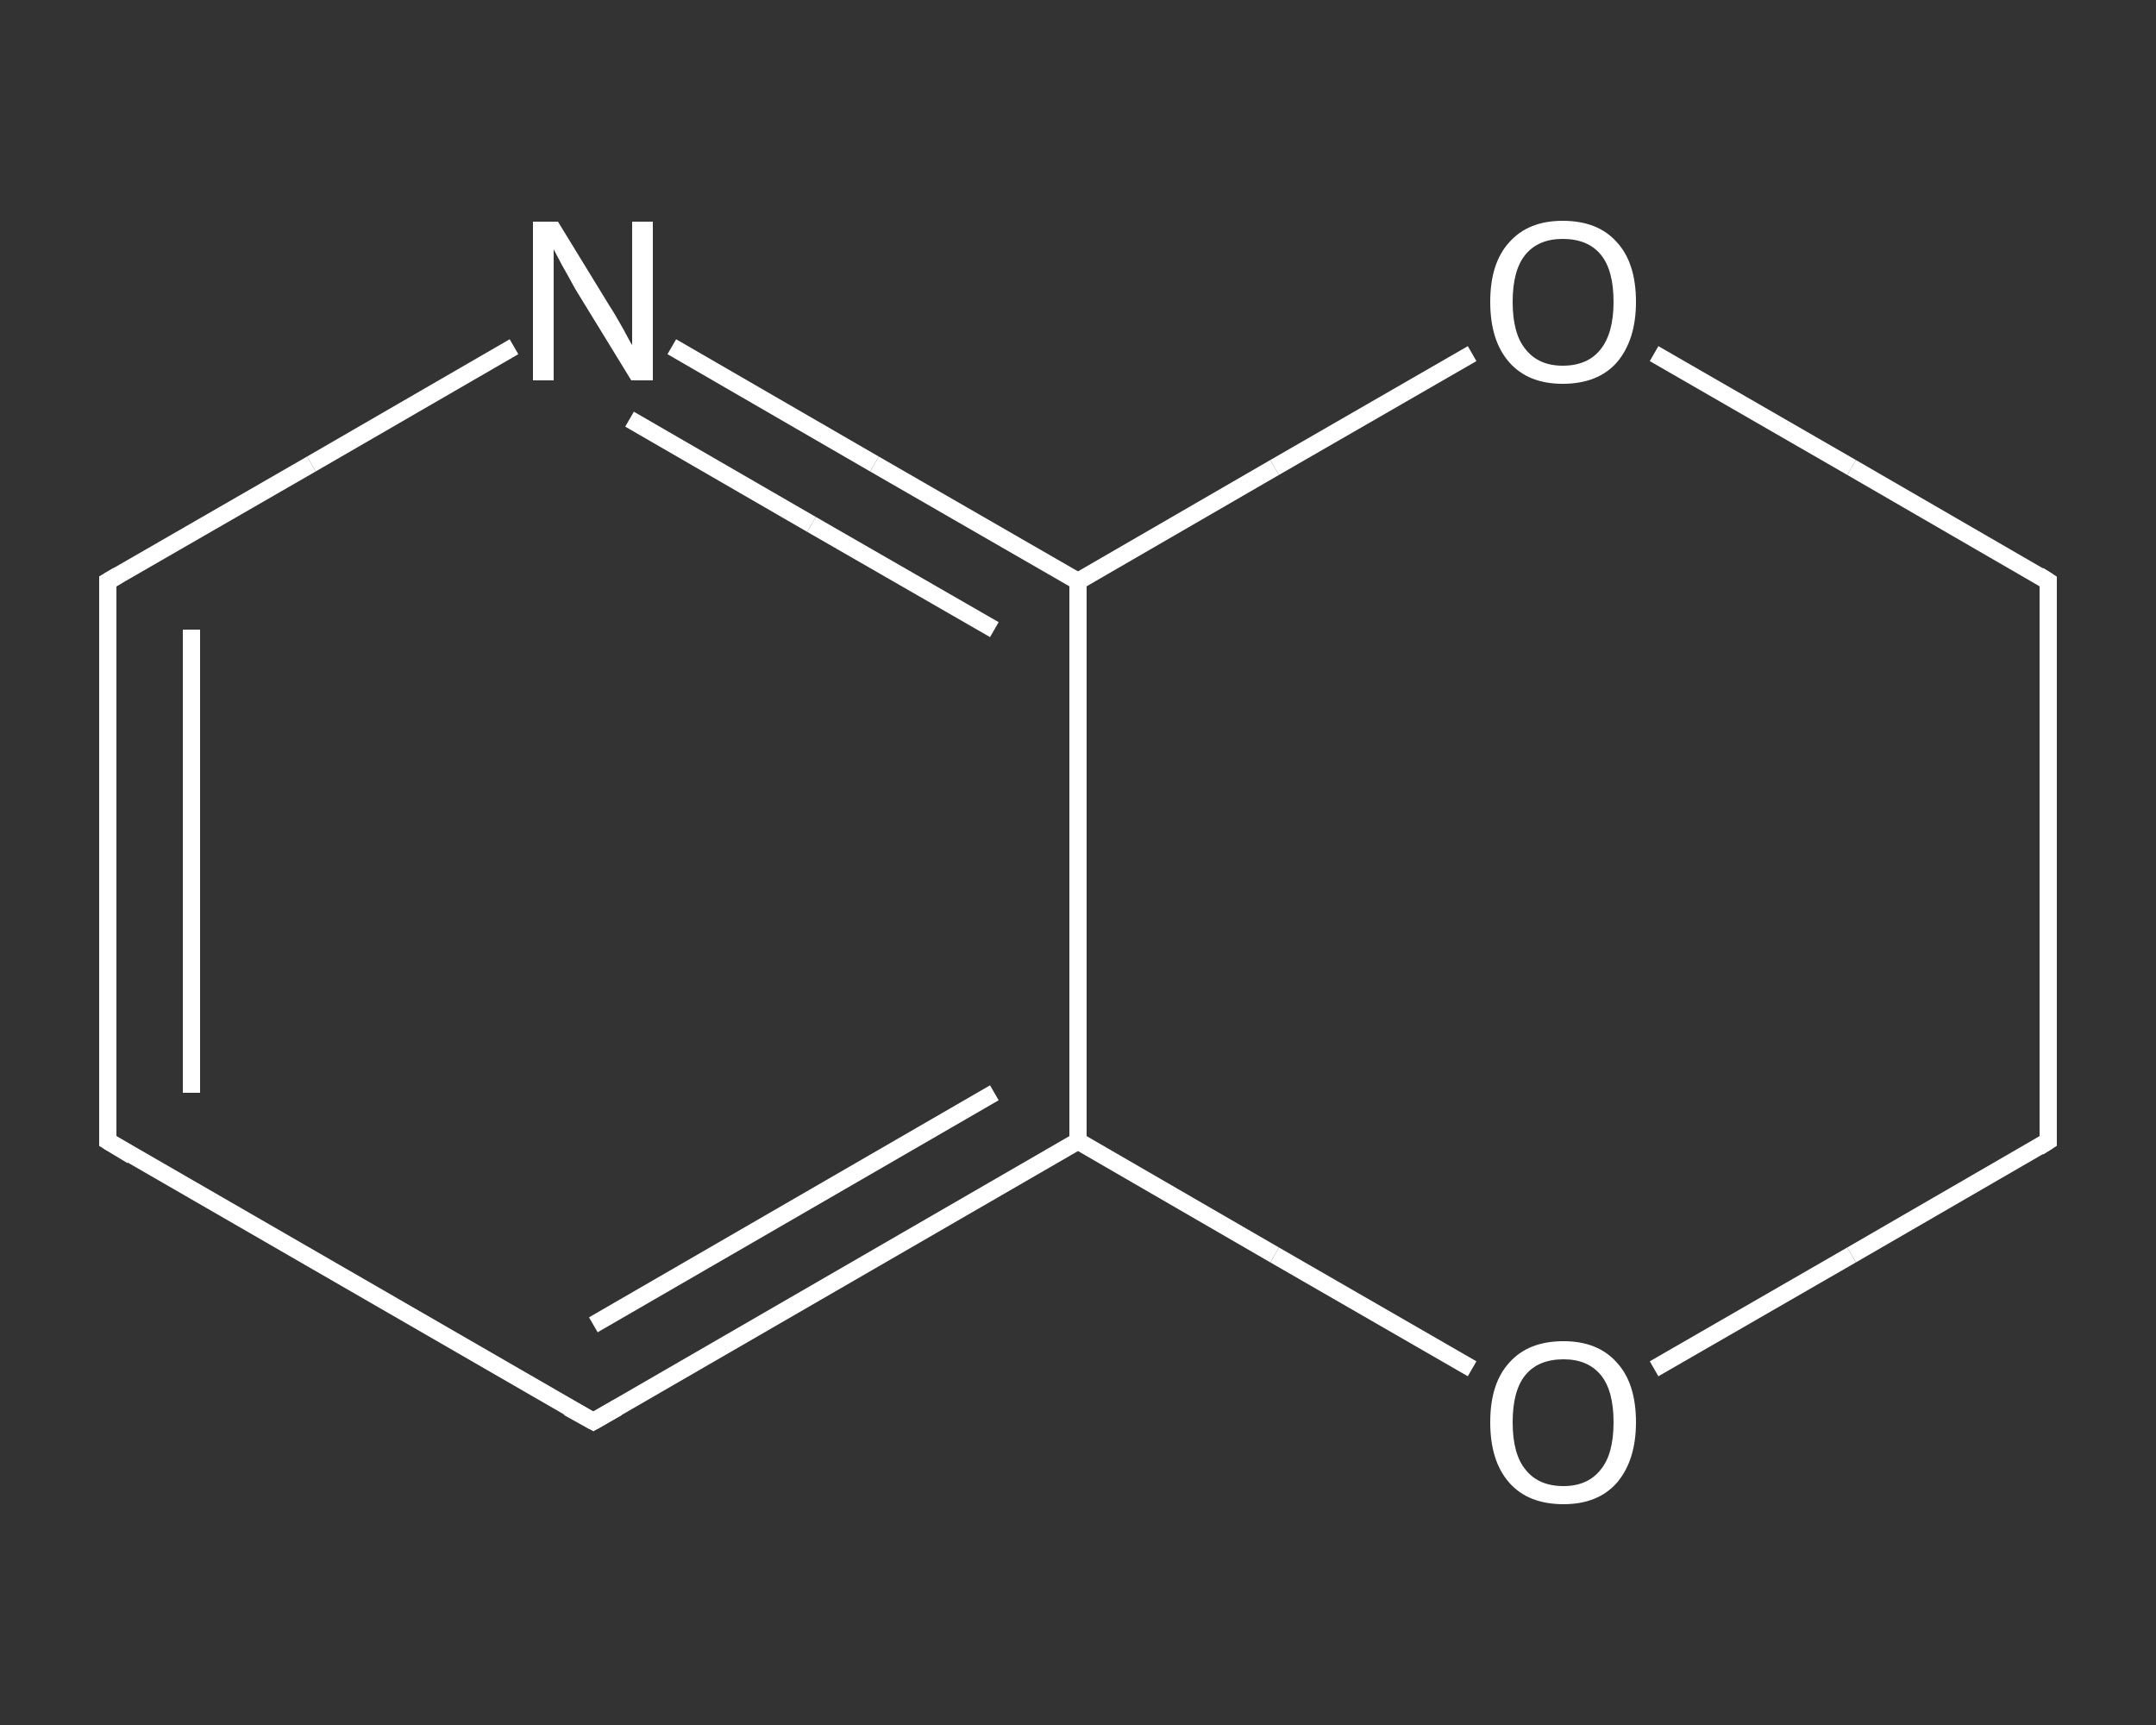 <?xml version='1.0' encoding='iso-8859-1'?>
<svg version='1.1' baseProfile='full'
              xmlns='http://www.w3.org/2000/svg'
                      xmlns:rdkit='http://www.rdkit.org/xml'
                      xmlns:xlink='http://www.w3.org/1999/xlink'
                  xml:space='preserve'
width='250px' height='200px' viewBox='0 0 250 200'>
<rect x="0" y="0" width="250" height="200" fill="#333333" stroke="none"/>
<!-- END OF HEADER -->
<rect style='opacity:1.0;fill:transparent;stroke:none' width='250.0' height='200.0' x='0.0' y='0.0'> </rect>
<path class='bond-0 atom-0 atom-1' d='M 12.5,132.3 L 12.5,67.4' style='fill:none;fill-rule:evenodd;stroke:#FFFFFF;stroke-width:2.0px;stroke-linecap:butt;stroke-linejoin:miter;stroke-opacity:1' />
<path class='bond-0 atom-0 atom-1' d='M 22.2,126.7 L 22.2,73.0' style='fill:none;fill-rule:evenodd;stroke:#FFFFFF;stroke-width:2.0px;stroke-linecap:butt;stroke-linejoin:miter;stroke-opacity:1' />
<path class='bond-1 atom-1 atom-2' d='M 12.5,67.4 L 36.1,53.8' style='fill:none;fill-rule:evenodd;stroke:#FFFFFF;stroke-width:2.0px;stroke-linecap:butt;stroke-linejoin:miter;stroke-opacity:1' />
<path class='bond-1 atom-1 atom-2' d='M 36.1,53.8 L 59.6,40.2' style='fill:none;fill-rule:evenodd;stroke:#FFFFFF;stroke-width:2.0px;stroke-linecap:butt;stroke-linejoin:miter;stroke-opacity:1' />
<path class='bond-2 atom-2 atom-3' d='M 77.9,40.2 L 101.4,53.8' style='fill:none;fill-rule:evenodd;stroke:#FFFFFF;stroke-width:2.0px;stroke-linecap:butt;stroke-linejoin:miter;stroke-opacity:1' />
<path class='bond-2 atom-2 atom-3' d='M 101.4,53.8 L 125.0,67.4' style='fill:none;fill-rule:evenodd;stroke:#FFFFFF;stroke-width:2.0px;stroke-linecap:butt;stroke-linejoin:miter;stroke-opacity:1' />
<path class='bond-2 atom-2 atom-3' d='M 73.0,48.6 L 94.1,60.8' style='fill:none;fill-rule:evenodd;stroke:#FFFFFF;stroke-width:2.0px;stroke-linecap:butt;stroke-linejoin:miter;stroke-opacity:1' />
<path class='bond-2 atom-2 atom-3' d='M 94.1,60.8 L 115.3,73.0' style='fill:none;fill-rule:evenodd;stroke:#FFFFFF;stroke-width:2.0px;stroke-linecap:butt;stroke-linejoin:miter;stroke-opacity:1' />
<path class='bond-3 atom-3 atom-4' d='M 125.0,67.4 L 125.0,132.3' style='fill:none;fill-rule:evenodd;stroke:#FFFFFF;stroke-width:2.0px;stroke-linecap:butt;stroke-linejoin:miter;stroke-opacity:1' />
<path class='bond-4 atom-4 atom-5' d='M 125.0,132.3 L 68.8,164.8' style='fill:none;fill-rule:evenodd;stroke:#FFFFFF;stroke-width:2.0px;stroke-linecap:butt;stroke-linejoin:miter;stroke-opacity:1' />
<path class='bond-4 atom-4 atom-5' d='M 115.3,126.7 L 68.8,153.6' style='fill:none;fill-rule:evenodd;stroke:#FFFFFF;stroke-width:2.0px;stroke-linecap:butt;stroke-linejoin:miter;stroke-opacity:1' />
<path class='bond-5 atom-4 atom-6' d='M 125.0,132.3 L 147.8,145.5' style='fill:none;fill-rule:evenodd;stroke:#FFFFFF;stroke-width:2.0px;stroke-linecap:butt;stroke-linejoin:miter;stroke-opacity:1' />
<path class='bond-5 atom-4 atom-6' d='M 147.8,145.5 L 170.7,158.7' style='fill:none;fill-rule:evenodd;stroke:#FFFFFF;stroke-width:2.0px;stroke-linecap:butt;stroke-linejoin:miter;stroke-opacity:1' />
<path class='bond-6 atom-6 atom-7' d='M 191.8,158.7 L 214.7,145.5' style='fill:none;fill-rule:evenodd;stroke:#FFFFFF;stroke-width:2.0px;stroke-linecap:butt;stroke-linejoin:miter;stroke-opacity:1' />
<path class='bond-6 atom-6 atom-7' d='M 214.7,145.5 L 237.5,132.3' style='fill:none;fill-rule:evenodd;stroke:#FFFFFF;stroke-width:2.0px;stroke-linecap:butt;stroke-linejoin:miter;stroke-opacity:1' />
<path class='bond-7 atom-7 atom-8' d='M 237.5,132.3 L 237.5,67.4' style='fill:none;fill-rule:evenodd;stroke:#FFFFFF;stroke-width:2.0px;stroke-linecap:butt;stroke-linejoin:miter;stroke-opacity:1' />
<path class='bond-8 atom-8 atom-9' d='M 237.5,67.4 L 214.7,54.2' style='fill:none;fill-rule:evenodd;stroke:#FFFFFF;stroke-width:2.0px;stroke-linecap:butt;stroke-linejoin:miter;stroke-opacity:1' />
<path class='bond-8 atom-8 atom-9' d='M 214.7,54.2 L 191.8,41.0' style='fill:none;fill-rule:evenodd;stroke:#FFFFFF;stroke-width:2.0px;stroke-linecap:butt;stroke-linejoin:miter;stroke-opacity:1' />
<path class='bond-9 atom-5 atom-0' d='M 68.8,164.8 L 12.5,132.3' style='fill:none;fill-rule:evenodd;stroke:#FFFFFF;stroke-width:2.0px;stroke-linecap:butt;stroke-linejoin:miter;stroke-opacity:1' />
<path class='bond-10 atom-9 atom-3' d='M 170.7,41.0 L 147.8,54.2' style='fill:none;fill-rule:evenodd;stroke:#FFFFFF;stroke-width:2.0px;stroke-linecap:butt;stroke-linejoin:miter;stroke-opacity:1' />
<path class='bond-10 atom-9 atom-3' d='M 147.8,54.2 L 125.0,67.4' style='fill:none;fill-rule:evenodd;stroke:#FFFFFF;stroke-width:2.0px;stroke-linecap:butt;stroke-linejoin:miter;stroke-opacity:1' />
<path d='M 12.5,129.1 L 12.5,132.3 L 15.3,134.0' style='fill:none;stroke:#FFFFFF;stroke-width:2.0px;stroke-linecap:butt;stroke-linejoin:miter;stroke-opacity:1;' />
<path d='M 12.5,70.6 L 12.5,67.4 L 13.7,66.7' style='fill:none;stroke:#FFFFFF;stroke-width:2.0px;stroke-linecap:butt;stroke-linejoin:miter;stroke-opacity:1;' />
<path d='M 71.6,163.2 L 68.8,164.8 L 65.9,163.2' style='fill:none;stroke:#FFFFFF;stroke-width:2.0px;stroke-linecap:butt;stroke-linejoin:miter;stroke-opacity:1;' />
<path d='M 236.4,133.0 L 237.5,132.3 L 237.5,129.1' style='fill:none;stroke:#FFFFFF;stroke-width:2.0px;stroke-linecap:butt;stroke-linejoin:miter;stroke-opacity:1;' />
<path d='M 237.5,70.6 L 237.5,67.4 L 236.4,66.7' style='fill:none;stroke:#FFFFFF;stroke-width:2.0px;stroke-linecap:butt;stroke-linejoin:miter;stroke-opacity:1;' />
<path class='atom-2' d='M 64.7 25.7
L 70.7 35.5
Q 71.3 36.4, 72.3 38.2
Q 73.2 39.9, 73.3 40.0
L 73.3 25.7
L 75.7 25.7
L 75.7 44.1
L 73.2 44.1
L 66.7 33.5
Q 66.0 32.2, 65.2 30.8
Q 64.4 29.3, 64.2 28.9
L 64.2 44.1
L 61.8 44.1
L 61.8 25.7
L 64.7 25.7
' fill='#FFFFFF'/>
<path class='atom-6' d='M 172.8 164.9
Q 172.8 160.4, 175.0 158.0
Q 177.2 155.5, 181.3 155.5
Q 185.3 155.5, 187.5 158.0
Q 189.7 160.4, 189.7 164.9
Q 189.7 169.3, 187.5 171.9
Q 185.3 174.4, 181.3 174.4
Q 177.2 174.4, 175.0 171.9
Q 172.8 169.4, 172.8 164.9
M 181.3 172.3
Q 184.1 172.3, 185.6 170.4
Q 187.1 168.6, 187.1 164.9
Q 187.1 161.2, 185.6 159.4
Q 184.1 157.6, 181.3 157.6
Q 178.4 157.6, 176.9 159.4
Q 175.4 161.2, 175.4 164.9
Q 175.4 168.6, 176.9 170.4
Q 178.4 172.3, 181.3 172.3
' fill='#FFFFFF'/>
<path class='atom-9' d='M 172.8 35.0
Q 172.8 30.5, 175.0 28.1
Q 177.2 25.6, 181.2 25.6
Q 185.3 25.6, 187.5 28.1
Q 189.7 30.5, 189.7 35.0
Q 189.7 39.4, 187.5 42.0
Q 185.3 44.5, 181.2 44.5
Q 177.2 44.5, 175.0 42.0
Q 172.8 39.5, 172.8 35.0
M 181.2 42.4
Q 184.1 42.4, 185.6 40.5
Q 187.1 38.6, 187.1 35.0
Q 187.1 31.3, 185.6 29.5
Q 184.1 27.7, 181.2 27.7
Q 178.4 27.7, 176.9 29.5
Q 175.4 31.3, 175.4 35.0
Q 175.4 38.7, 176.9 40.5
Q 178.4 42.4, 181.2 42.4
' fill='#FFFFFF'/>
</svg>
